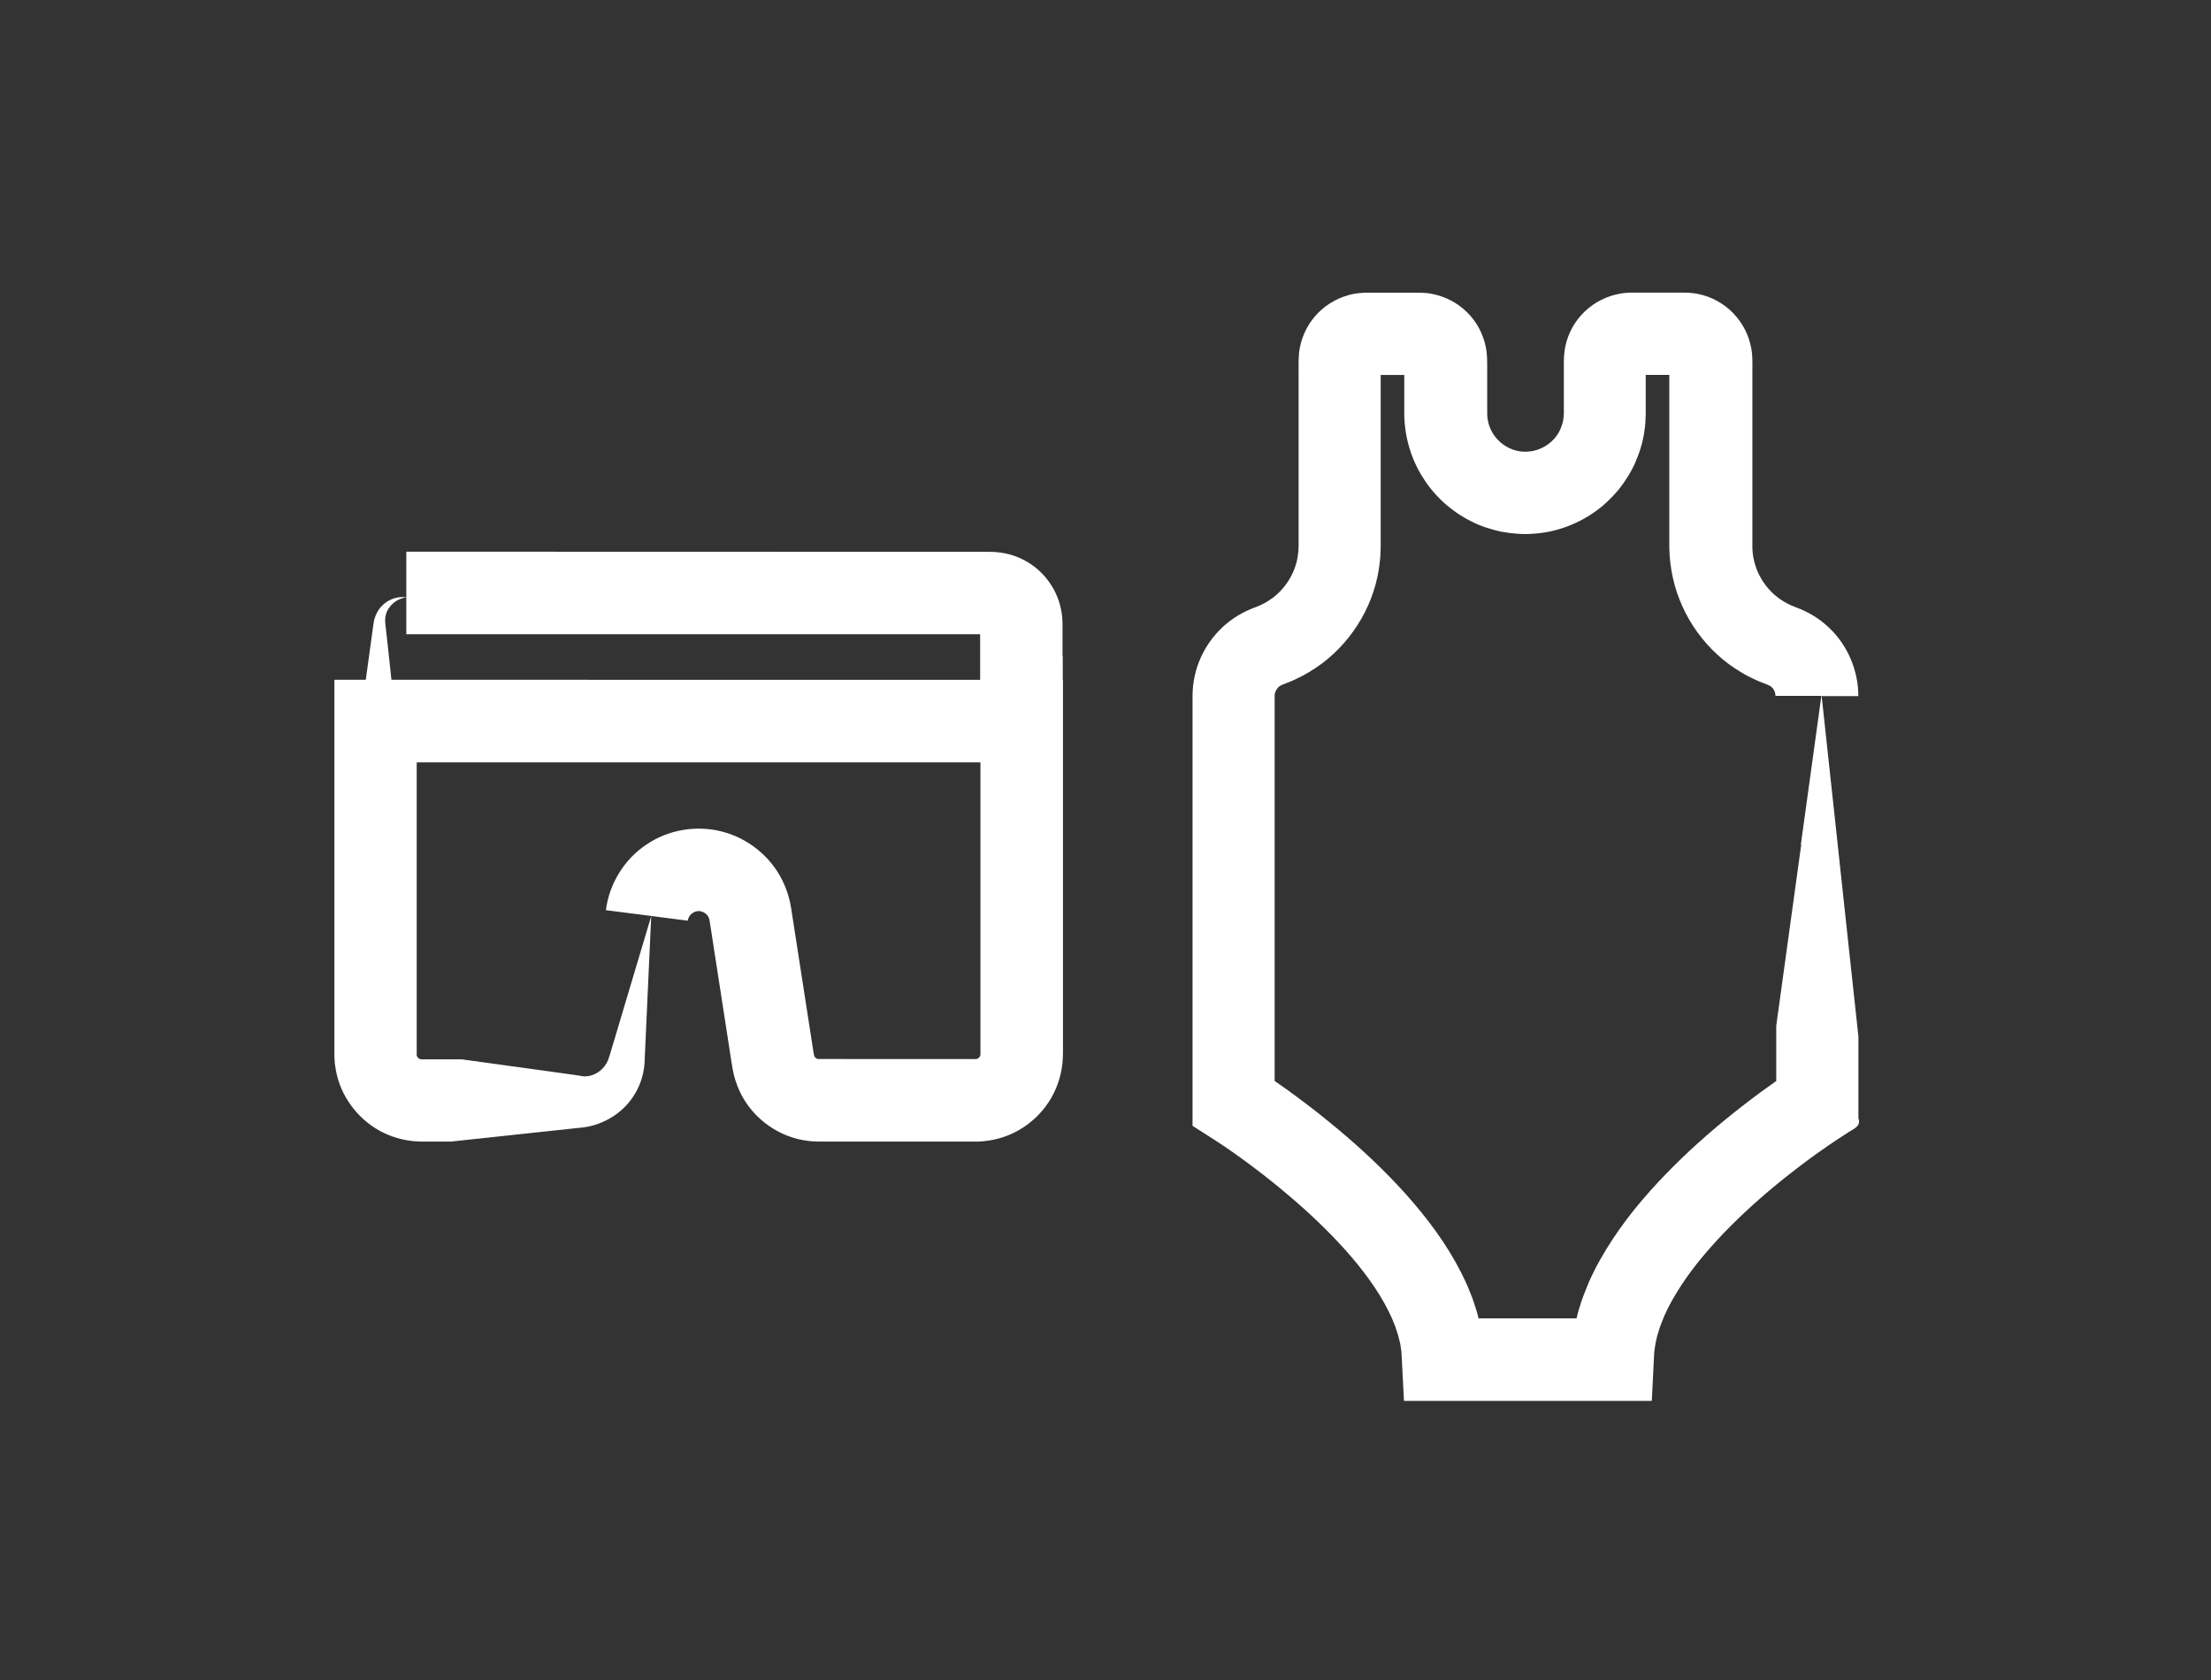 <?xml version="1.0" encoding="UTF-8"?><svg xmlns="http://www.w3.org/2000/svg" viewBox="0 0 300 228"><rect x="0" y="0" width="300" height="228" fill="#333333" stroke="none"/><g id="vlak"><polyline points="0 228 0 0 300 0 300 228" fill="none"/></g><g id="Wit_icoon_outline"><g><path d="M252.16,151.77v-11.09l-1.78-16.47-1.03-9.58-2.02-18.69-.16-1.47h4.98c0-3.47-1.46-6.93-4-9.3-1.25-1.2-2.77-2.12-4.39-2.72l-.5-.2c-.14-.06-.28-.1-.41-.18-.27-.13-.54-.26-.79-.42-2.06-1.2-3.56-3.31-4.08-5.63-.13-.58-.2-1.17-.21-1.77v-2.83s0-5.85,0-5.85v-14.64c0-.93,.03-1.95-.04-2.9-.1-.94-.32-1.82-.67-2.66-.7-1.68-1.91-3.15-3.44-4.15-1.54-1.01-3.29-1.53-5.26-1.51h-5.58c-.97,0-1.97-.04-2.88,.13-1.81,.3-3.5,1.14-4.83,2.39-1.33,1.25-2.27,2.91-2.66,4.69-.2,.89-.24,1.87-.22,2.85v6.38c-.04,.24,0,.48-.07,.71-.04,.47-.21,.91-.38,1.34-.74,1.74-2.52,2.97-4.38,3.08-1.91,.18-3.77-.82-4.78-2.43-.51-.79-.76-1.71-.79-2.66v-6.25c0-.97,0-1.96-.19-2.86-.19-.89-.5-1.75-.93-2.56-.87-1.6-2.23-2.94-3.86-3.77-.81-.42-1.68-.71-2.58-.88-.9-.19-1.91-.14-2.87-.15h-5.58c-.98,0-1.94,.07-2.8,.33-1.75,.48-3.37,1.49-4.56,2.88-1.19,1.39-1.95,3.11-2.16,4.95-.09,.95-.06,1.94-.06,2.91v23.42c-.03,.3-.01,.6-.07,.89-.23,2.37-1.55,4.6-3.44,6.04-.49,.34-.98,.68-1.53,.92-.26,.15-.55,.22-.82,.35-.8,.3-1.6,.65-2.34,1.11-2.99,1.78-5.17,4.83-5.9,8.23-.19,.85-.28,1.72-.29,2.58v1.53s0,2.93,0,2.93v53.98c.02,.05,.09,.07,.14,.11l.31,.2,2.49,1.59,1.23,.81,.92,.63,1.13,.8c.75,.54,1.5,1.09,2.24,1.65,1.48,1.12,2.93,2.28,4.34,3.47,2.83,2.38,5.49,4.9,7.88,7.55,2.37,2.65,4.47,5.47,5.89,8.31,.16,.36,.35,.71,.5,1.06l.43,1.06,.34,1.04c.07,.17,.1,.34,.14,.51l.14,.56c.06,.2,.1,.45,.13,.7,.09,.48,.12,.99,.14,1.53l.08,1.58,.16,3.1,.04,.76v.19s-.02,.17,.06,.14h33.56c.05-.08,.02-.24,.04-.36l.08-1.52,.15-3.11,.08-1.57c.06-.49,.12-1.02,.22-1.45l.2-.86c.04-.17,.11-.35,.16-.52,.2-.7,.49-1.41,.78-2.12,.62-1.43,1.45-2.86,2.37-4.27,1.86-2.82,4.22-5.53,6.78-8.09,2.57-2.56,5.36-4.98,8.29-7.25,.73-.57,1.47-1.13,2.21-1.68l1.12-.81,1.54-1.08c.33-.23,.75-.51,1.16-.78l1.24-.8c.75-.58,2.03-.87,1.66-2.04Zm-7.76-37.14l-1.32,9.58-2.07,15v3.84s0,3.25,0,3.25v.41s0,0,0,0l-.07,.05-2.11,1.51c-.82,.61-1.64,1.23-2.45,1.86-3.24,2.52-6.36,5.21-9.32,8.16-2.95,2.96-5.77,6.14-8.21,9.83-1.21,1.85-2.35,3.8-3.29,5.95-.45,1.09-.9,2.19-1.24,3.36-.09,.29-.19,.57-.26,.88l-.13,.56v.03s-.01,.02-.03,.02h-4.24s-9.03,0-9.03,0c-.02,0-.01-.01-.02-.02l-.04-.18c-.07-.3-.15-.61-.25-.9-.19-.58-.37-1.17-.57-1.73l-.67-1.65c-.23-.54-.5-1.05-.75-1.58-2.08-4.14-4.74-7.6-7.55-10.77-2.83-3.15-5.86-6-9-8.64-1.57-1.32-3.17-2.6-4.81-3.84-.82-.62-1.64-1.22-2.47-1.82l-1.55-1.09s0,0,0-.01v-1.1s0-5.85,0-5.85v-23.42s0-11.71,0-11.71v-5.85s0-2.93,0-2.93v-1.4c0-.11,.01-.22,.04-.33,.09-.42,.37-.82,.74-1.04,.09-.07,.19-.09,.3-.15,.63-.25,1.27-.47,1.87-.78,1.23-.56,2.38-1.29,3.48-2.09,4.33-3.26,7.27-8.32,7.83-13.72,.1-.67,.1-1.35,.13-2.02v-1.52s0-2.93,0-2.93v-5.85s0-11.71,0-11.71v-1.4s0,0,0,0h0s.66,0,.66,0h2.54s0,0,0,0c0,0,0,0,0,.01v5.45c.06,2.95,.91,5.92,2.5,8.42,1.56,2.52,3.82,4.58,6.46,5.92,1.31,.7,2.74,1.14,4.19,1.47,1.46,.26,2.94,.4,4.41,.27,2.95-.18,5.86-1.25,8.27-2.95,1.22-.84,2.28-1.88,3.24-3.01,.92-1.16,1.72-2.42,2.31-3.78,.58-1.36,1.03-2.8,1.21-4.27,.13-.73,.14-1.47,.17-2.21v-1.51s0-3.82,0-3.82h0s3.2,0,3.2,0h0s0,2.95,0,2.95v11.71s0,5.85,0,5.85v3.02c.03,1.35,.19,2.7,.49,4.03,1.17,5.3,4.59,10.06,9.28,12.81,.58,.36,1.18,.66,1.8,.95,.3,.16,.62,.27,.93,.4l.86,.34c.2,.08,.39,.18,.55,.34,.33,.3,.49,.73,.5,1.16h6.22s-.2,1.48-.2,1.48l-2.58,18.69Z" fill="#fff"/><path d="M144.17,89.06v-2.38s0-1.75,0-1.75c0-.79-.05-1.57-.22-2.31-.62-2.98-2.68-5.57-5.44-6.82-1.37-.65-2.88-.93-4.47-.91h-2.9s-76.01-.02-76.01-.02v11.2h77.86v6.19H53.11l-.06-.58-.13-1.24-.27-2.47-.27-2.47c-.1-.93-.2-1.39-.04-2,.26-1.18,1.38-2.26,2.8-2.42-1.4-.25-3.09,.47-3.93,1.96-.21,.37-.36,.77-.46,1.2-.09,.44-.13,.84-.19,1.26l-.34,2.47-.34,2.47-.17,1.24-.08,.58h-4.03c-.1,.01-.28-.05-.23,.12v50.83s.03,.65,.03,.65c.01,.44,.09,.87,.16,1.31,.6,3.5,2.87,6.59,5.95,8.29,.77,.42,1.59,.76,2.44,1l.79,.2c.15,.04,.31,.06,.47,.09,.63,.11,1.26,.16,1.89,.18h4.09s11.55-1.24,11.55-1.24l5.78-.62c3.08-.2,5.92-1.91,7.46-4.35,.79-1.21,1.27-2.59,1.43-3.98,.02-.18,.04-.34,.04-.45l.02-.36,.03-.73,.07-1.45,.26-5.8,.53-11.61-3.23,10.82-1.61,5.41-.81,2.7c-.15,.52-.24,.72-.4,1-.15,.27-.33,.5-.52,.71-.79,.85-1.91,1.21-2.82,1.07-.24-.07-1.44-.22-2.32-.35l-2.8-.39-11.19-1.54h-4.21s-1.05,0-1.05,0c-.25,0-.16-.01-.21,0-.02,0-.04,0-.06,0-.01,.01-.33-.08-.45-.26-.06-.09-.11-.18-.14-.28,.01-.03-.01-.05,0-.08,0-.02,0-.03,0-.04,0-.02,0,0,0-.04v-.18s0-1.45,0-1.45v-5.82s0-11.64,0-11.64v-20.5s0-.02,.02-.02h3.24s11.64,0,11.64,0h48.21s12.05,0,12.05,0h1.33s0,.01,0,.02v23.64s0,12.05,0,12.05v3.01s0,.75,0,.75c0,.17,0,.16,0,.17,0,.01,0,.03,0,.04-.02,.05-.01,.1-.04,.15-.06,.19-.26,.38-.45,.42-.05,.02-.1,.02-.16,.02h-.03s-.19,0-.19,0h-1.13s-3.01,0-3.01,0h-6.02s-11.03-.01-11.03-.01c-.19-.04-.4-.2-.48-.38,0-.05-.04-.09-.04-.15v-.02s-.04-.19-.04-.19l-.06-.37-.12-.74-.46-2.97-1.84-11.87-.46-2.97-.13-.82c-.08-.42-.13-.81-.26-1.26-.22-.87-.54-1.72-.94-2.52-1.6-3.24-4.63-5.68-8.12-6.59-3.47-.92-7.33-.29-10.31,1.75-3,1.98-5.05,5.33-5.5,8.9l11.11,1.43c.1-.86,1.02-1.5,1.86-1.25,.39,.1,.78,.4,.95,.77,.05,.09,.08,.19,.11,.29,.03,.03,.02,.14,.04,.22l.11,.66,.46,2.99,1.85,11.95,.46,2.99,.12,.75,.06,.37,.03,.19,.07,.35c.16,.93,.47,1.84,.85,2.72,1.56,3.5,4.88,6.09,8.65,6.78,.47,.07,.94,.15,1.42,.17l.72,.03h21.64c.94-.04,1.9-.17,2.81-.43,3.7-1,6.78-3.87,8.02-7.5,.32-.9,.52-1.84,.62-2.79l.04-.71,.02-.58v-50.65s-.02,0-.03,0v-3.21Z" fill="#fff"/></g></g></svg>